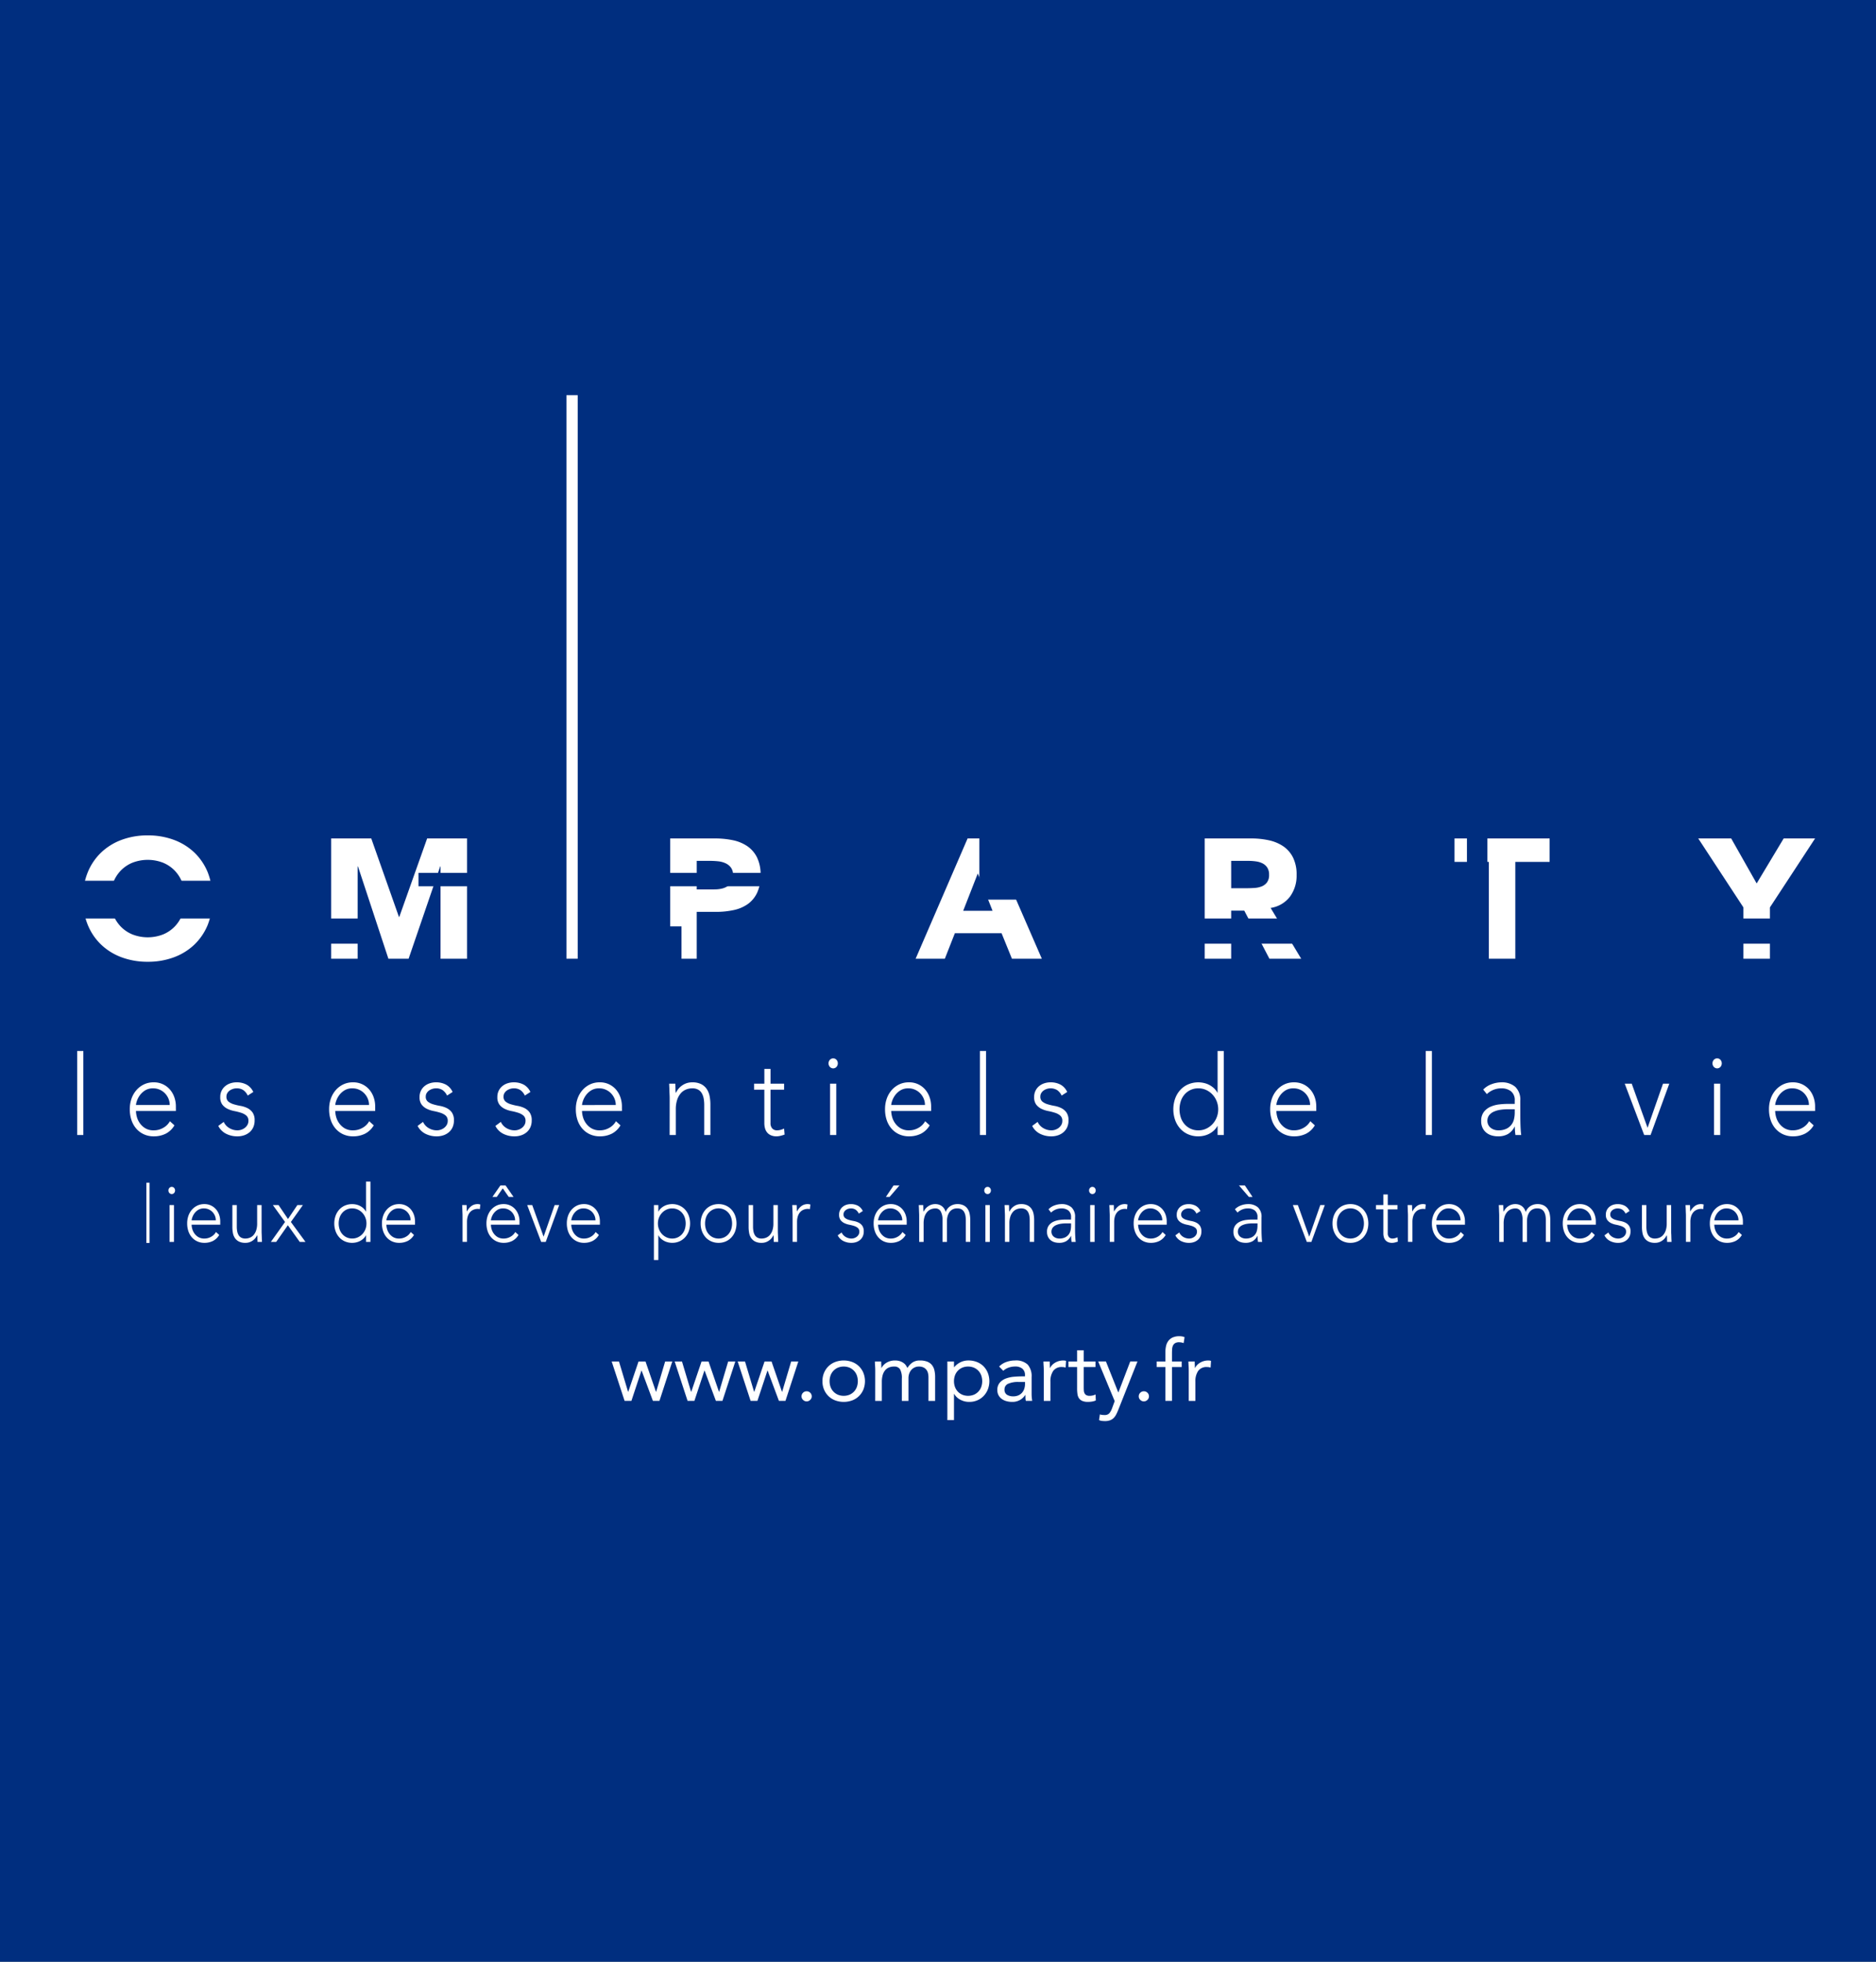 <svg id="Calque_1" data-name="Calque 1" xmlns="http://www.w3.org/2000/svg" viewBox="0 0 415.222 434.096">
  <rect x="0" y="0" width="415.222" height="434.096" fill="#808080" stroke="none"/>
  <defs>
    <style>
      .cls-1 {
        fill: #002e7f;
      }

      .cls-2 {
        fill: #fff;
      }
    </style>
  </defs>
  <title>Logo Virginie 1 copie 9</title>
  <rect class="cls-1" width="415.222" height="434.096" transform="translate(415.222 434.096) rotate(180)"/>
  <g>
    <g>
      <path class="cls-2" d="M18.341,198.84a15.03,15.03,0,0,1,1.071-5.789,12.7,12.7,0,0,1,2.988-4.417,13.171,13.171,0,0,1,4.548-2.8,16.4,16.4,0,0,1,5.751-.978,16.4,16.4,0,0,1,5.751.978,13.178,13.178,0,0,1,4.549,2.8,12.707,12.707,0,0,1,2.988,4.417,16.176,16.176,0,0,1,0,11.578A12.693,12.693,0,0,1,43,209.046a13.164,13.164,0,0,1-4.549,2.8,16.4,16.4,0,0,1-5.751.978,16.4,16.4,0,0,1-5.751-.978,13.157,13.157,0,0,1-4.548-2.8,12.687,12.687,0,0,1-2.988-4.417A15.025,15.025,0,0,1,18.341,198.84Zm6.089,0a9.741,9.741,0,0,0,.583,3.439,7.862,7.862,0,0,0,1.672,2.707,7.624,7.624,0,0,0,2.613,1.785,9.367,9.367,0,0,0,6.8,0,7.631,7.631,0,0,0,2.612-1.785,7.878,7.878,0,0,0,1.673-2.707,10.391,10.391,0,0,0,0-6.86,7.85,7.85,0,0,0-1.673-2.725,7.646,7.646,0,0,0-2.612-1.786,9.374,9.374,0,0,0-6.8,0,7.638,7.638,0,0,0-2.613,1.786,7.834,7.834,0,0,0-1.672,2.725A9.792,9.792,0,0,0,24.431,198.84Z" transform="translate(0 0)"/>
      <path class="cls-2" d="M73.3,185.533h8.872L88.3,202.9h.075l6.165-17.367h8.834v26.614H97.506V191.735h-.075l-6.992,20.412H85.965l-6.729-20.412h-.075v20.412H73.3Z" transform="translate(0 0)"/>
    </g>
    <g>
      <path class="cls-2" d="M148.342,185.533h9.886a19.54,19.54,0,0,1,3.91.376,8.9,8.9,0,0,1,3.214,1.3,6.565,6.565,0,0,1,2.18,2.481,8.49,8.49,0,0,1,.809,3.928,9.063,9.063,0,0,1-.752,3.909,6.411,6.411,0,0,1-2.067,2.519,8.372,8.372,0,0,1-3.12,1.334,18.287,18.287,0,0,1-3.91.4h-4.285v10.375h-5.864Zm5.864,11.277h3.909a7.566,7.566,0,0,0,1.522-.15,4.038,4.038,0,0,0,1.316-.508,2.712,2.712,0,0,0,.94-.977,3.094,3.094,0,0,0,.357-1.56,2.64,2.64,0,0,0-.47-1.635,3.129,3.129,0,0,0-1.2-.958,5.157,5.157,0,0,0-1.635-.433,16.892,16.892,0,0,0-1.729-.094h-3.007Z" transform="translate(0 0)"/>
      <path class="cls-2" d="M214.162,185.533h4.85l11.578,26.614h-6.616l-2.293-5.639H211.343l-2.218,5.639H202.66Zm2.256,7.744-3.232,8.27h6.5Z" transform="translate(0 0)"/>
      <path class="cls-2" d="M266.64,185.533h10.3a18.174,18.174,0,0,1,3.853.395,9.147,9.147,0,0,1,3.2,1.316,6.562,6.562,0,0,1,2.181,2.481,8.411,8.411,0,0,1,.808,3.891,7.811,7.811,0,0,1-1.466,4.793,6.6,6.6,0,0,1-4.285,2.5l6.767,11.24h-7.03L275.4,201.509H272.5v10.638H266.64Zm5.863,11.014h3.459c.526,0,1.083-.019,1.673-.057a5.249,5.249,0,0,0,1.6-.338,2.763,2.763,0,0,0,1.184-.883,2.686,2.686,0,0,0,.47-1.691,2.812,2.812,0,0,0-.413-1.617,2.772,2.772,0,0,0-1.053-.921,4.687,4.687,0,0,0-1.466-.432,11.957,11.957,0,0,0-1.616-.113H272.5Z" transform="translate(0 0)"/>
      <path class="cls-2" d="M329.528,190.721h-7.594v-5.187h21.052v5.188h-7.594v21.427h-5.864Z" transform="translate(0 0)"/>
      <path class="cls-2" d="M385.877,200.795l-10-15.262h7.293l5.639,9.961,5.977-9.961h6.954l-10,15.262v11.353h-5.864Z" transform="translate(0 0)"/>
    </g>
    <rect class="cls-2" x="125.372" y="87.446" width="2.494" height="124.702"/>
    <rect class="cls-1" x="13.461" y="194.892" width="36.569" height="8.359"/>
    <rect class="cls-1" x="92.624" y="193.151" width="18.513" height="2.96"/>
    <rect class="cls-1" x="72.871" y="203.251" width="8.359" height="5.572"/>
    <rect class="cls-1" x="145.635" y="193.151" width="28.193" height="2.96"/>
    <rect class="cls-1" x="145.635" y="204.992" width="5.206" height="9.404"/>
    <rect class="cls-1" x="216.768" y="181.657" width="17.414" height="17.414"/>
    <rect class="cls-1" x="262.639" y="203.251" width="25.076" height="5.572"/>
    <rect class="cls-1" x="324.684" y="181.657" width="4.528" height="12.973"/>
    <rect class="cls-1" x="382.795" y="203.251" width="11.493" height="5.572"/>
  </g>
  <g>
    <path class="cls-2" d="M145.958,309.992h-1.449l-2.5-6.707h-.038l-2.221,6.707h-1.506l-2.86-8.72H137l2.014,6.707h.038l2.277-6.707h1.543l2.315,6.707h.038l1.995-6.707H148.8Z" transform="translate(0 0)"/>
    <path class="cls-2" d="M159.9,309.992h-1.449l-2.5-6.707h-.038l-2.221,6.707h-1.506l-2.86-8.72h1.618l2.014,6.707H153l2.277-6.707h1.543l2.315,6.707h.038l1.995-6.707h1.581Z" transform="translate(0 0)"/>
    <path class="cls-2" d="M173.849,309.992H172.4l-2.5-6.707h-.038l-2.221,6.707h-1.506l-2.86-8.72h1.618l2.014,6.707h.038l2.277-6.707h1.543l2.315,6.707h.038l1.995-6.707h1.581Z" transform="translate(0 0)"/>
    <path class="cls-2" d="M178.535,307.868a1.094,1.094,0,0,1,.8.326,1.075,1.075,0,0,1,.329.792,1.046,1.046,0,0,1-.348.792,1.1,1.1,0,0,1-1.562,0,1.044,1.044,0,0,1-.348-.792,1.075,1.075,0,0,1,.329-.792A1.094,1.094,0,0,1,178.535,307.868Z" transform="translate(0 0)"/>
    <path class="cls-2" d="M182.036,305.633a4.694,4.694,0,0,1,.357-1.863,4.4,4.4,0,0,1,.979-1.444,4.359,4.359,0,0,1,1.487-.94,5.44,5.44,0,0,1,3.764,0,4.364,4.364,0,0,1,1.487.94,4.412,4.412,0,0,1,.979,1.444,5.033,5.033,0,0,1,0,3.726,4.4,4.4,0,0,1-.979,1.444,4.352,4.352,0,0,1-1.487.941,5.455,5.455,0,0,1-3.764,0,4.347,4.347,0,0,1-1.487-.941,4.394,4.394,0,0,1-.979-1.444A4.692,4.692,0,0,1,182.036,305.633Zm1.581,0a3.662,3.662,0,0,0,.216,1.275,2.968,2.968,0,0,0,.631,1.025,3,3,0,0,0,.988.689,3.437,3.437,0,0,0,2.579,0,3,3,0,0,0,.988-.689,2.967,2.967,0,0,0,.63-1.025,3.871,3.871,0,0,0,0-2.552,2.967,2.967,0,0,0-.63-1.025,3.019,3.019,0,0,0-.988-.689,3.437,3.437,0,0,0-2.579,0,3.014,3.014,0,0,0-.988.689,2.968,2.968,0,0,0-.631,1.025A3.663,3.663,0,0,0,183.616,305.633Z" transform="translate(0 0)"/>
    <path class="cls-2" d="M193.722,303.341q0-.6-.038-1.118t-.038-.95h1.393q0,.354.019.708t.019.727h.038a2.508,2.508,0,0,1,.424-.614,3.022,3.022,0,0,1,.649-.531,3.509,3.509,0,0,1,.847-.373,3.567,3.567,0,0,1,1.016-.14,3.508,3.508,0,0,1,1.2.177,2.922,2.922,0,0,1,.8.429,2.121,2.121,0,0,1,.5.54c.119.193.217.364.291.513a4.06,4.06,0,0,1,1.129-1.221,2.884,2.884,0,0,1,1.656-.437,4.347,4.347,0,0,1,1.582.252,2.5,2.5,0,0,1,1.035.727,2.858,2.858,0,0,1,.564,1.155,6.369,6.369,0,0,1,.168,1.519v5.291H205.5v-5.217a4.093,4.093,0,0,0-.094-.876,2.029,2.029,0,0,0-.34-.764,1.762,1.762,0,0,0-.658-.54,2.37,2.37,0,0,0-1.055-.205,2.143,2.143,0,0,0-.885.187,2.222,2.222,0,0,0-.725.521,2.435,2.435,0,0,0-.488.811,2.969,2.969,0,0,0-.18,1.053v5.03h-1.467v-4.937a3.953,3.953,0,0,0-.4-2.059,1.435,1.435,0,0,0-1.3-.605,2.888,2.888,0,0,0-1.232.242,2.173,2.173,0,0,0-.847.689,3.071,3.071,0,0,0-.489,1.062,5.411,5.411,0,0,0-.16,1.36v4.248h-1.468Z" transform="translate(0 0)"/>
    <path class="cls-2" d="M209.682,301.272h1.468v1.267h.038a4.319,4.319,0,0,1,1.4-1.1,3.953,3.953,0,0,1,1.76-.392,5.029,5.029,0,0,1,1.892.345,4.229,4.229,0,0,1,1.459.96,4.4,4.4,0,0,1,.94,1.453,5.087,5.087,0,0,1,0,3.651,4.471,4.471,0,0,1-.932,1.453,4.212,4.212,0,0,1-1.4.96,4.381,4.381,0,0,1-1.731.345,4.106,4.106,0,0,1-2.08-.513,3.334,3.334,0,0,1-1.308-1.258h-.038v5.795h-1.468Zm1.468,4.36a3.651,3.651,0,0,0,.217,1.275,2.966,2.966,0,0,0,.63,1.025,3.007,3.007,0,0,0,.988.689,3.436,3.436,0,0,0,2.578,0,3.007,3.007,0,0,0,.988-.689,2.968,2.968,0,0,0,.631-1.025,3.879,3.879,0,0,0,0-2.552,2.968,2.968,0,0,0-.631-1.025,3.021,3.021,0,0,0-.988-.689,3.436,3.436,0,0,0-2.578,0,3.021,3.021,0,0,0-.988.689,2.966,2.966,0,0,0-.63,1.025A3.652,3.652,0,0,0,211.149,305.633Z" transform="translate(0 0)"/>
    <path class="cls-2" d="M221.142,302.391a4.148,4.148,0,0,1,1.609-1.016,5.705,5.705,0,0,1,1.892-.326,3.752,3.752,0,0,1,2.823.913,3.906,3.906,0,0,1,.865,2.776v3.745q0,.372.038.772c.024.268.057.513.094.736h-1.411a2.957,2.957,0,0,1-.085-.661q-.01-.363-.01-.644h-.037a3.435,3.435,0,0,1-1.157,1.1,3.358,3.358,0,0,1-1.741.429,4.635,4.635,0,0,1-1.271-.168,3.188,3.188,0,0,1-1.035-.493,2.437,2.437,0,0,1-.705-.811,2.291,2.291,0,0,1-.264-1.118,2.409,2.409,0,0,1,.564-1.7,3.428,3.428,0,0,1,1.4-.913,6.972,6.972,0,0,1,1.807-.373q.968-.073,1.778-.074h.564v-.261a1.771,1.771,0,0,0-.574-1.435,2.42,2.42,0,0,0-1.608-.484,4.336,4.336,0,0,0-1.4.232,3.364,3.364,0,0,0-1.214.718ZM225.4,305.8a5.313,5.313,0,0,0-2.239.392,1.327,1.327,0,0,0-.828,1.285,1.262,1.262,0,0,0,.555,1.165,2.581,2.581,0,0,0,1.384.345,2.711,2.711,0,0,0,1.119-.215,2.339,2.339,0,0,0,.8-.568,2.416,2.416,0,0,0,.489-.829,3.339,3.339,0,0,0,.188-1.015v-.56Z" transform="translate(0 0)"/>
    <path class="cls-2" d="M231.023,303.341q0-.6-.037-1.118t-.038-.95h1.393q0,.354.019.708t.02.727h.037a2.5,2.5,0,0,1,.424-.614,3.025,3.025,0,0,1,.649-.531,3.514,3.514,0,0,1,.847-.373,3.568,3.568,0,0,1,1.017-.14,2.6,2.6,0,0,1,.3.019,1.3,1.3,0,0,1,.3.075l-.094,1.472a2.741,2.741,0,0,0-.791-.112,2.238,2.238,0,0,0-1.966.866,4.057,4.057,0,0,0-.612,2.376v4.248h-1.468Z" transform="translate(0 0)"/>
    <path class="cls-2" d="M242.466,302.5h-2.6v4.36c0,.285.006.55.019.792a1.622,1.622,0,0,0,.151.633,1,1,0,0,0,.395.429,1.475,1.475,0,0,0,.753.158,3.066,3.066,0,0,0,.659-.074,2.789,2.789,0,0,0,.64-.224l.057,1.323a3.4,3.4,0,0,1-.838.242,5.6,5.6,0,0,1-.875.074,3.206,3.206,0,0,1-1.261-.205,1.715,1.715,0,0,1-.734-.577,2.128,2.128,0,0,1-.348-.923,8.023,8.023,0,0,1-.085-1.22V302.5h-1.92v-1.229h1.92v-2.478h1.468v2.478h2.6Z" transform="translate(0 0)"/>
    <path class="cls-2" d="M247.509,311.985q-.226.56-.461,1.016a3.1,3.1,0,0,1-.564.783,2.27,2.27,0,0,1-.791.5,3.153,3.153,0,0,1-1.12.177,6.406,6.406,0,0,1-.668-.037,1.918,1.918,0,0,1-.649-.187l.188-1.267a1.767,1.767,0,0,0,.471.121,5.053,5.053,0,0,0,.564.027,1.321,1.321,0,0,0,1.054-.391,3.419,3.419,0,0,0,.584-1.044l.6-1.64-3.65-8.775h1.712l2.729,6.838h.037l2.616-6.838h1.6Z" transform="translate(0 0)"/>
    <path class="cls-2" d="M253.174,307.868a1.094,1.094,0,0,1,.8.326,1.076,1.076,0,0,1,.329.792,1.047,1.047,0,0,1-.348.792,1.1,1.1,0,0,1-1.562,0,1.045,1.045,0,0,1-.349-.792,1.074,1.074,0,0,1,.33-.792A1.09,1.09,0,0,1,253.174,307.868Z" transform="translate(0 0)"/>
    <path class="cls-2" d="M257.936,302.5h-1.92v-1.229h1.92v-1.956a6.59,6.59,0,0,1,.15-1.463,2.972,2.972,0,0,1,.518-1.146,2.446,2.446,0,0,1,.97-.755,3.633,3.633,0,0,1,1.486-.271,3.437,3.437,0,0,1,.6.057,1.748,1.748,0,0,1,.526.167l-.207,1.3a3,3,0,0,0-1-.187,1.7,1.7,0,0,0-.885.2,1.228,1.228,0,0,0-.479.541,2.254,2.254,0,0,0-.188.829q-.028.485-.028,1.043v1.64h2.146V302.5H259.4v7.49h-1.468Z" transform="translate(0 0)"/>
    <path class="cls-2" d="M263.11,303.341q0-.6-.037-1.118t-.038-.95h1.393q0,.354.019.708t.02.727h.037a2.5,2.5,0,0,1,.424-.614,3.025,3.025,0,0,1,.649-.531,3.514,3.514,0,0,1,.847-.373,3.568,3.568,0,0,1,1.017-.14,2.6,2.6,0,0,1,.3.019,1.305,1.305,0,0,1,.3.075l-.094,1.472a2.741,2.741,0,0,0-.791-.112,2.238,2.238,0,0,0-1.966.866,4.057,4.057,0,0,0-.612,2.376v4.248H263.11Z" transform="translate(0 0)"/>
  </g>
  <g>
    <path class="cls-2" d="M37.279,263.428a.8.8,0,0,1,.212-.564.71.71,0,0,1,1.046,0,.855.855,0,0,1,0,1.128.71.71,0,0,1-1.046,0A.8.8,0,0,1,37.279,263.428Zm.245,3.228h.98v8.15h-.98Z" transform="translate(0 0)"/>
    <path class="cls-2" d="M48.518,273.271a3.389,3.389,0,0,1-1.413,1.341,4.209,4.209,0,0,1-1.854.406,3.75,3.75,0,0,1-1.568-.318,3.537,3.537,0,0,1-1.209-.89,3.982,3.982,0,0,1-.776-1.359,5.313,5.313,0,0,1-.27-1.737,5,5,0,0,1,.278-1.694,4.118,4.118,0,0,1,.784-1.349,3.709,3.709,0,0,1,1.193-.9,3.494,3.494,0,0,1,1.519-.326,3.324,3.324,0,0,1,2.639,1.191,3.742,3.742,0,0,1,.678,1.226,4.393,4.393,0,0,1,.229,1.394V271H42.409a3.888,3.888,0,0,0,.122.856,3.115,3.115,0,0,0,.449,1.013,2.912,2.912,0,0,0,.874.847,2.563,2.563,0,0,0,1.413.353,2.962,2.962,0,0,0,1.454-.389,2.7,2.7,0,0,0,1.078-1.058Zm-.751-3.228a2.568,2.568,0,0,0-.2-1.023,2.747,2.747,0,0,0-.555-.837,2.609,2.609,0,0,0-.833-.573,2.5,2.5,0,0,0-1.021-.212,2.36,2.36,0,0,0-1.331.352,3.009,3.009,0,0,0-.841.812,3.319,3.319,0,0,0-.441.891,2.5,2.5,0,0,0-.131.59Z" transform="translate(0 0)"/>
    <path class="cls-2" d="M57.9,272.513c0,.153.005.338.016.555s.019.438.024.662.014.432.025.626.016.344.016.45H57c-.011-.305-.019-.6-.025-.882a2.991,2.991,0,0,0-.041-.546h-.049a2.791,2.791,0,0,1-.98,1.155,2.7,2.7,0,0,1-1.6.485,3.067,3.067,0,0,1-1.446-.3,2.351,2.351,0,0,1-.882-.785,2.972,2.972,0,0,1-.433-1.121,7.363,7.363,0,0,1-.114-1.305v-4.851h.98v4.8a5.556,5.556,0,0,0,.081.961,2.673,2.673,0,0,0,.286.838,1.547,1.547,0,0,0,.572.59,1.834,1.834,0,0,0,.956.221,2.608,2.608,0,0,0,1.021-.2,2.194,2.194,0,0,0,.833-.617,3.051,3.051,0,0,0,.556-1.041,4.769,4.769,0,0,0,.2-1.473v-4.075h.98Z" transform="translate(0 0)"/>
    <path class="cls-2" d="M63.089,270.4l-2.695-3.74h1.258l2.091,3.087,2.074-3.087h1.225L64.38,270.4l3.235,4.41H66.34l-2.63-3.686-2.581,3.686H59.953Z" transform="translate(0 0)"/>
    <path class="cls-2" d="M81.01,273.377h-.033a2.706,2.706,0,0,1-.572.732,3.414,3.414,0,0,1-.743.511,3.524,3.524,0,0,1-.842.3,4.053,4.053,0,0,1-.866.1,3.978,3.978,0,0,1-1.6-.318,3.621,3.621,0,0,1-1.258-.89,4.158,4.158,0,0,1-.817-1.359,5.172,5.172,0,0,1,0-3.44,4.144,4.144,0,0,1,.817-1.358,3.623,3.623,0,0,1,1.258-.891,4.081,4.081,0,0,1,2.466-.22,3.521,3.521,0,0,1,.842.3,3.447,3.447,0,0,1,.743.511,2.721,2.721,0,0,1,.572.732h.033V261.47h.98v13.336h-.98Zm.1-2.646a3.444,3.444,0,0,0-.245-1.3,3.348,3.348,0,0,0-.67-1.058,3.2,3.2,0,0,0-1-.715,2.926,2.926,0,0,0-1.242-.264,2.834,2.834,0,0,0-2.189.979,3.083,3.083,0,0,0-.6,1.058,4.227,4.227,0,0,0,0,2.594,3.079,3.079,0,0,0,.6,1.058,2.887,2.887,0,0,0,.947.714,2.839,2.839,0,0,0,1.241.265A2.912,2.912,0,0,0,79.2,273.8a3.215,3.215,0,0,0,1-.714,3.341,3.341,0,0,0,.67-1.058A3.444,3.444,0,0,0,81.108,270.731Z" transform="translate(0 0)"/>
    <path class="cls-2" d="M91.627,273.271a3.389,3.389,0,0,1-1.413,1.341,4.209,4.209,0,0,1-1.854.406,3.75,3.75,0,0,1-1.568-.318,3.537,3.537,0,0,1-1.209-.89,3.982,3.982,0,0,1-.776-1.359,5.313,5.313,0,0,1-.27-1.737,5,5,0,0,1,.278-1.694,4.118,4.118,0,0,1,.784-1.349,3.709,3.709,0,0,1,1.193-.9,3.494,3.494,0,0,1,1.519-.326,3.324,3.324,0,0,1,2.639,1.191,3.742,3.742,0,0,1,.678,1.226,4.393,4.393,0,0,1,.229,1.394V271H85.518a3.888,3.888,0,0,0,.122.856,3.115,3.115,0,0,0,.449,1.013,2.912,2.912,0,0,0,.874.847,2.563,2.563,0,0,0,1.413.353,2.962,2.962,0,0,0,1.454-.389,2.7,2.7,0,0,0,1.078-1.058Zm-.751-3.228a2.568,2.568,0,0,0-.2-1.023,2.747,2.747,0,0,0-.555-.837,2.609,2.609,0,0,0-.833-.573,2.5,2.5,0,0,0-1.021-.212,2.36,2.36,0,0,0-1.331.352,3.009,3.009,0,0,0-.841.812,3.319,3.319,0,0,0-.441.891,2.5,2.5,0,0,0-.131.59Z" transform="translate(0 0)"/>
    <g>
      <path class="cls-2" d="M116.686,266.656H117.8l2.516,7,2.45-7h1l-2.973,8.15h-1.013Z" transform="translate(0 0)"/>
      <g>
        <path class="cls-2" d="M102.376,268.95c0-.153-.006-.339-.016-.556s-.019-.438-.024-.661-.014-.433-.024-.627-.017-.344-.017-.45h.98q.016.459.024.882a2.937,2.937,0,0,0,.041.546,3.556,3.556,0,0,1,.964-1.182,2.27,2.27,0,0,1,1.438-.458,1.483,1.483,0,0,1,.286.027c.092.017.188.038.286.061l-.114,1.041a1.113,1.113,0,0,0-.376-.071,2.549,2.549,0,0,0-1.1.221,2.085,2.085,0,0,0-.768.608,2.618,2.618,0,0,0-.449.909,4.1,4.1,0,0,0-.147,1.12v4.445h-.98Z" transform="translate(0 0)"/>
        <path class="cls-2" d="M114.758,273.271a3.389,3.389,0,0,1-1.413,1.341,4.209,4.209,0,0,1-1.854.406,3.75,3.75,0,0,1-1.568-.318,3.537,3.537,0,0,1-1.209-.89,3.982,3.982,0,0,1-.776-1.359,5.313,5.313,0,0,1-.27-1.737,5,5,0,0,1,.278-1.694,4.118,4.118,0,0,1,.784-1.349,3.709,3.709,0,0,1,1.193-.9,3.494,3.494,0,0,1,1.519-.326,3.324,3.324,0,0,1,2.639,1.191,3.742,3.742,0,0,1,.678,1.226,4.393,4.393,0,0,1,.229,1.394V271h-6.338a3.888,3.888,0,0,0,.122.856,3.115,3.115,0,0,0,.449,1.013,2.912,2.912,0,0,0,.874.847,2.563,2.563,0,0,0,1.413.353,2.962,2.962,0,0,0,1.454-.389,2.7,2.7,0,0,0,1.078-1.058Zm-.751-3.228a2.568,2.568,0,0,0-.2-1.023,2.747,2.747,0,0,0-.555-.837,2.609,2.609,0,0,0-.833-.573,2.5,2.5,0,0,0-1.021-.212,2.36,2.36,0,0,0-1.331.352,3.009,3.009,0,0,0-.841.812,3.319,3.319,0,0,0-.441.891,2.5,2.5,0,0,0-.131.59Zm-3.251-7.726H111.9l1.764,2.54H112.6l-1.323-1.9-1.323,1.9h-.964Z" transform="translate(0 0)"/>
        <path class="cls-2" d="M132.548,273.271a3.389,3.389,0,0,1-1.413,1.341,4.209,4.209,0,0,1-1.854.406,3.75,3.75,0,0,1-1.568-.318,3.537,3.537,0,0,1-1.209-.89,3.982,3.982,0,0,1-.776-1.359,5.313,5.313,0,0,1-.27-1.737,5,5,0,0,1,.278-1.694,4.118,4.118,0,0,1,.784-1.349,3.709,3.709,0,0,1,1.193-.9,3.494,3.494,0,0,1,1.519-.326,3.324,3.324,0,0,1,2.639,1.191,3.742,3.742,0,0,1,.678,1.226,4.393,4.393,0,0,1,.229,1.394V271h-6.338a3.888,3.888,0,0,0,.122.856,3.115,3.115,0,0,0,.449,1.013,2.912,2.912,0,0,0,.874.847,2.563,2.563,0,0,0,1.413.353,2.962,2.962,0,0,0,1.454-.389,2.7,2.7,0,0,0,1.078-1.058Zm-.751-3.228a2.568,2.568,0,0,0-.2-1.023,2.747,2.747,0,0,0-.555-.837,2.609,2.609,0,0,0-.833-.573,2.5,2.5,0,0,0-1.021-.212,2.36,2.36,0,0,0-1.331.352,3.009,3.009,0,0,0-.841.812,3.319,3.319,0,0,0-.441.891,2.5,2.5,0,0,0-.131.59Z" transform="translate(0 0)"/>
      </g>
    </g>
    <path class="cls-2" d="M144.735,266.656h.98v1.429h.033a2.711,2.711,0,0,1,.572-.732,3.436,3.436,0,0,1,.743-.511,3.518,3.518,0,0,1,.841-.3,4,4,0,0,1,.866-.1,3.941,3.941,0,0,1,1.593.318,3.738,3.738,0,0,1,1.258.891,4.082,4.082,0,0,1,.825,1.358,5.18,5.18,0,0,1,0,3.44,4.1,4.1,0,0,1-.825,1.359,3.735,3.735,0,0,1-1.258.89,3.925,3.925,0,0,1-1.593.318,4.057,4.057,0,0,1-.866-.1,3.52,3.52,0,0,1-.841-.3,3.4,3.4,0,0,1-.743-.511,2.7,2.7,0,0,1-.572-.732h-.033v5.45h-.98Zm.882,4.075a3.435,3.435,0,0,0,.245,1.3,3.332,3.332,0,0,0,.669,1.058,3.211,3.211,0,0,0,1,.714,2.908,2.908,0,0,0,1.241.265,2.842,2.842,0,0,0,1.242-.265,2.892,2.892,0,0,0,.947-.714,3.086,3.086,0,0,0,.6-1.058,4.217,4.217,0,0,0,0-2.594,3.09,3.09,0,0,0-.6-1.058,2.834,2.834,0,0,0-2.189-.979,2.922,2.922,0,0,0-1.241.264,3.2,3.2,0,0,0-1,.715,3.338,3.338,0,0,0-.669,1.058A3.435,3.435,0,0,0,145.617,270.731Z" transform="translate(0 0)"/>
    <path class="cls-2" d="M155.075,270.731a4.864,4.864,0,0,1,.294-1.72,4.144,4.144,0,0,1,.817-1.358,3.623,3.623,0,0,1,1.258-.891,3.994,3.994,0,0,1,1.6-.318,3.941,3.941,0,0,1,1.593.318,3.736,3.736,0,0,1,1.258.891,4.066,4.066,0,0,1,.825,1.358,5.172,5.172,0,0,1,0,3.44,4.08,4.08,0,0,1-.825,1.359,3.733,3.733,0,0,1-1.258.89,3.925,3.925,0,0,1-1.593.318,3.978,3.978,0,0,1-1.6-.318,3.621,3.621,0,0,1-1.258-.89,4.158,4.158,0,0,1-.817-1.359A4.856,4.856,0,0,1,155.075,270.731Zm.98,0a4.058,4.058,0,0,0,.2,1.3,3.079,3.079,0,0,0,.6,1.058,2.887,2.887,0,0,0,.947.714,3.04,3.04,0,0,0,2.483,0,2.9,2.9,0,0,0,.947-.714,3.086,3.086,0,0,0,.6-1.058,4.227,4.227,0,0,0,0-2.594,3.09,3.09,0,0,0-.6-1.058,2.886,2.886,0,0,0-.947-.715,2.909,2.909,0,0,0-3.43.715,3.083,3.083,0,0,0-.6,1.058A4.058,4.058,0,0,0,156.055,270.731Z" transform="translate(0 0)"/>
    <path class="cls-2" d="M172.162,272.513c0,.153.005.338.016.555s.019.438.024.662.014.432.025.626.016.344.016.45h-.98c-.011-.305-.019-.6-.025-.882a2.991,2.991,0,0,0-.041-.546h-.049a2.791,2.791,0,0,1-.98,1.155,2.7,2.7,0,0,1-1.6.485,3.067,3.067,0,0,1-1.446-.3,2.351,2.351,0,0,1-.882-.785,2.972,2.972,0,0,1-.433-1.121,7.363,7.363,0,0,1-.114-1.305v-4.851h.98v4.8a5.556,5.556,0,0,0,.081.961,2.673,2.673,0,0,0,.286.838,1.547,1.547,0,0,0,.572.59,1.834,1.834,0,0,0,.956.221,2.608,2.608,0,0,0,1.021-.2,2.194,2.194,0,0,0,.833-.617,3.051,3.051,0,0,0,.556-1.041,4.769,4.769,0,0,0,.2-1.473v-4.075h.98Z" transform="translate(0 0)"/>
    <path class="cls-2" d="M175.429,268.95c0-.153-.006-.339-.016-.556s-.019-.438-.024-.661-.014-.433-.024-.627-.017-.344-.017-.45h.98q.016.459.024.882a2.937,2.937,0,0,0,.041.546,3.556,3.556,0,0,1,.964-1.182,2.27,2.27,0,0,1,1.438-.458,1.483,1.483,0,0,1,.286.027c.092.017.188.038.286.061l-.114,1.041a1.113,1.113,0,0,0-.376-.071,2.549,2.549,0,0,0-1.1.221,2.085,2.085,0,0,0-.768.608,2.618,2.618,0,0,0-.449.909,4.1,4.1,0,0,0-.147,1.12v4.445h-.98Z" transform="translate(0 0)"/>
    <path class="cls-2" d="M186.276,272.724a2.2,2.2,0,0,0,.915,1,2.534,2.534,0,0,0,1.274.345,1.908,1.908,0,0,0,.621-.106,1.841,1.841,0,0,0,.556-.3,1.589,1.589,0,0,0,.4-.468,1.244,1.244,0,0,0,.155-.626,1.047,1.047,0,0,0-.334-.847,2.426,2.426,0,0,0-.825-.44,9.191,9.191,0,0,0-1.079-.274,4.372,4.372,0,0,1-1.078-.353,2.349,2.349,0,0,1-.825-.661,1.892,1.892,0,0,1-.335-1.2,2.171,2.171,0,0,1,.825-1.773,2.519,2.519,0,0,1,.825-.432,3.12,3.12,0,0,1,.931-.142,3.308,3.308,0,0,1,1.609.37,2.49,2.49,0,0,1,1.054,1.165l-.882.565a2.193,2.193,0,0,0-.694-.856,1.858,1.858,0,0,0-1.087-.291,1.963,1.963,0,0,0-1.062.335,1.372,1.372,0,0,0-.384.406,1.038,1.038,0,0,0-.155.565.968.968,0,0,0,.335.811,2.487,2.487,0,0,0,.825.415,9.473,9.473,0,0,0,1.078.256,4.135,4.135,0,0,1,1.078.344,2.24,2.24,0,0,1,.825.688,2.112,2.112,0,0,1,.335,1.279,2.559,2.559,0,0,1-.221,1.1,2.259,2.259,0,0,1-.6.786,2.62,2.62,0,0,1-.874.476,3.3,3.3,0,0,1-1.029.159,3.929,3.929,0,0,1-1.789-.406,2.808,2.808,0,0,1-1.249-1.252Z" transform="translate(0 0)"/>
    <path class="cls-2" d="M200.455,273.271a3.389,3.389,0,0,1-1.413,1.341,4.209,4.209,0,0,1-1.854.406,3.75,3.75,0,0,1-1.568-.318,3.537,3.537,0,0,1-1.209-.89,3.982,3.982,0,0,1-.776-1.359,5.313,5.313,0,0,1-.27-1.737,5,5,0,0,1,.278-1.694,4.118,4.118,0,0,1,.784-1.349,3.709,3.709,0,0,1,1.193-.9,3.494,3.494,0,0,1,1.519-.326,3.324,3.324,0,0,1,2.639,1.191,3.742,3.742,0,0,1,.678,1.226,4.393,4.393,0,0,1,.229,1.394V271h-6.338a3.888,3.888,0,0,0,.122.856,3.115,3.115,0,0,0,.449,1.013,2.912,2.912,0,0,0,.874.847,2.563,2.563,0,0,0,1.413.353,2.962,2.962,0,0,0,1.454-.389,2.7,2.7,0,0,0,1.078-1.058Zm-.751-3.228a2.568,2.568,0,0,0-.2-1.023,2.747,2.747,0,0,0-.555-.837,2.609,2.609,0,0,0-.833-.573,2.5,2.5,0,0,0-1.021-.212,2.36,2.36,0,0,0-1.331.352,3.009,3.009,0,0,0-.841.812,3.319,3.319,0,0,0-.441.891,2.5,2.5,0,0,0-.131.59Zm-1.927-7.726h1.307l-2.189,2.54h-.817Z" transform="translate(0 0)"/>
    <path class="cls-2" d="M203.445,268.95c0-.153-.006-.339-.016-.556s-.019-.438-.025-.661-.013-.433-.024-.627-.017-.344-.017-.45h.981q.016.459.024.882a2.966,2.966,0,0,0,.041.546h.049a2.8,2.8,0,0,1,.98-1.155,2.7,2.7,0,0,1,1.6-.485,2.427,2.427,0,0,1,1.372.414,2.355,2.355,0,0,1,.9,1.349,2.593,2.593,0,0,1,1.07-1.34,2.874,2.874,0,0,1,1.494-.424,3.007,3.007,0,0,1,1.437.3,2.361,2.361,0,0,1,.875.785,3.056,3.056,0,0,1,.44,1.12,6.829,6.829,0,0,1,.122,1.305v4.851h-.98v-4.8a5.669,5.669,0,0,0-.08-.961,2.719,2.719,0,0,0-.287-.838,1.55,1.55,0,0,0-.57-.59,1.84,1.84,0,0,0-.957-.22,2.109,2.109,0,0,0-1.126.273,2.067,2.067,0,0,0-.695.7,3.018,3.018,0,0,0-.359.918,4.455,4.455,0,0,0-.106.935v4.586h-.98v-4.9a3.73,3.73,0,0,0-.384-1.817,1.268,1.268,0,0,0-1.185-.687,2.593,2.593,0,0,0-1.021.2,2.185,2.185,0,0,0-.833.617,3.048,3.048,0,0,0-.556,1.04,4.77,4.77,0,0,0-.2,1.473v4.075h-.98Z" transform="translate(0 0)"/>
    <path class="cls-2" d="M217.853,263.428a.8.8,0,0,1,.212-.564.71.71,0,0,1,1.046,0,.858.858,0,0,1,0,1.128.71.71,0,0,1-1.046,0A.8.8,0,0,1,217.853,263.428Zm.245,3.228h.98v8.15h-.98Z" transform="translate(0 0)"/>
    <path class="cls-2" d="M222.427,268.95c0-.153-.006-.339-.017-.556s-.019-.438-.024-.661-.014-.433-.025-.627-.016-.344-.016-.45h.98c.011.306.019.6.025.882a2.966,2.966,0,0,0,.041.546h.049a2.8,2.8,0,0,1,.98-1.155,2.7,2.7,0,0,1,1.6-.485,3.015,3.015,0,0,1,1.437.3,2.365,2.365,0,0,1,.874.785,3.074,3.074,0,0,1,.441,1.12,6.907,6.907,0,0,1,.122,1.305v4.851h-.98v-4.8a5.572,5.572,0,0,0-.082-.961,2.692,2.692,0,0,0-.285-.838,1.562,1.562,0,0,0-.572-.59,1.835,1.835,0,0,0-.955-.22,2.59,2.59,0,0,0-1.021.2,2.2,2.2,0,0,0-.834.617,3.063,3.063,0,0,0-.555,1.04,4.77,4.77,0,0,0-.2,1.473v4.075h-.98Z" transform="translate(0 0)"/>
    <path class="cls-2" d="M237.945,271.383q0,.6.009,1.077c0,.317.013.612.024.881s.025.523.041.759.041.47.074.705h-.915a8.26,8.26,0,0,1-.1-1.323h-.033a2.876,2.876,0,0,1-1.054,1.164,3.1,3.1,0,0,1-1.593.37,3.574,3.574,0,0,1-.964-.132,2.447,2.447,0,0,1-.849-.423,2.206,2.206,0,0,1-.612-.75,2.383,2.383,0,0,1-.237-1.111,2.3,2.3,0,0,1,.441-1.481,2.747,2.747,0,0,1,1.086-.82,4.811,4.811,0,0,1,1.372-.353,12.048,12.048,0,0,1,1.282-.079h1.144v-.494a1.784,1.784,0,0,0-.6-1.517,2.437,2.437,0,0,0-1.519-.458,3.3,3.3,0,0,0-2.3.917l-.572-.724a3.455,3.455,0,0,1,1.34-.856,4.51,4.51,0,0,1,1.536-.291,3.261,3.261,0,0,1,2.189.7,2.805,2.805,0,0,1,.816,2.249Zm-1.96-.67a8.033,8.033,0,0,0-1.2.088,3.981,3.981,0,0,0-1.045.3,1.964,1.964,0,0,0-.744.565,1.519,1.519,0,0,0-.122,1.544,1.426,1.426,0,0,0,.4.477,1.8,1.8,0,0,0,.546.281,1.984,1.984,0,0,0,.612.1,2.946,2.946,0,0,0,1.291-.247,2.211,2.211,0,0,0,.809-.644,2.323,2.323,0,0,0,.416-.9,4.536,4.536,0,0,0,.115-1.014v-.546Z" transform="translate(0 0)"/>
    <path class="cls-2" d="M241.049,263.428a.8.8,0,0,1,.212-.564.71.71,0,0,1,1.046,0,.858.858,0,0,1,0,1.128.71.71,0,0,1-1.046,0A.8.8,0,0,1,241.049,263.428Zm.245,3.228h.98v8.15h-.98Z" transform="translate(0 0)"/>
    <path class="cls-2" d="M245.623,268.95c0-.153-.006-.339-.017-.556s-.019-.438-.024-.661-.014-.433-.025-.627-.016-.344-.016-.45h.98c.011.306.019.6.025.882a2.966,2.966,0,0,0,.041.546,3.545,3.545,0,0,1,.964-1.182,2.267,2.267,0,0,1,1.437-.458,1.471,1.471,0,0,1,.285.027c.093.017.189.038.286.061l-.114,1.041a1.117,1.117,0,0,0-.376-.071,2.546,2.546,0,0,0-1.1.221,2.083,2.083,0,0,0-.768.608,2.628,2.628,0,0,0-.45.909,4.119,4.119,0,0,0-.146,1.12v4.445h-.98Z" transform="translate(0 0)"/>
    <path class="cls-2" d="M258.005,273.271a3.394,3.394,0,0,1-1.414,1.341,4.207,4.207,0,0,1-1.854.406,3.754,3.754,0,0,1-1.569-.318,3.544,3.544,0,0,1-1.209-.89,3.983,3.983,0,0,1-.776-1.359,5.338,5.338,0,0,1-.269-1.737,4.984,4.984,0,0,1,.278-1.694,4.1,4.1,0,0,1,.784-1.349,3.707,3.707,0,0,1,1.192-.9,3.5,3.5,0,0,1,1.52-.326,3.416,3.416,0,0,1,1.527.326,3.381,3.381,0,0,1,1.11.864,3.745,3.745,0,0,1,.679,1.226,4.406,4.406,0,0,1,.229,1.394V271H251.9a3.917,3.917,0,0,0,.122.856,3.134,3.134,0,0,0,.449,1.013,2.916,2.916,0,0,0,.875.847,2.563,2.563,0,0,0,1.413.353,2.962,2.962,0,0,0,1.454-.389,2.7,2.7,0,0,0,1.079-1.058Zm-.751-3.228a2.577,2.577,0,0,0-.2-1.023,2.755,2.755,0,0,0-.555-.837,2.606,2.606,0,0,0-.834-.573,2.5,2.5,0,0,0-1.021-.212,2.363,2.363,0,0,0-1.331.352,3.009,3.009,0,0,0-.841.812,3.333,3.333,0,0,0-.441.891,2.517,2.517,0,0,0-.13.59Z" transform="translate(0 0)"/>
    <path class="cls-2" d="M261.01,272.724a2.2,2.2,0,0,0,.914,1,2.536,2.536,0,0,0,1.275.345,1.9,1.9,0,0,0,.62-.106,1.832,1.832,0,0,0,.556-.3,1.582,1.582,0,0,0,.4-.468,1.244,1.244,0,0,0,.155-.626,1.047,1.047,0,0,0-.335-.847,2.413,2.413,0,0,0-.825-.44,9.2,9.2,0,0,0-1.078-.274,4.376,4.376,0,0,1-1.079-.353,2.345,2.345,0,0,1-.825-.661,1.892,1.892,0,0,1-.335-1.2,2.171,2.171,0,0,1,.825-1.773,2.519,2.519,0,0,1,.825-.432,3.122,3.122,0,0,1,.931-.142,3.3,3.3,0,0,1,1.609.37,2.48,2.48,0,0,1,1.054,1.165l-.881.565a2.2,2.2,0,0,0-.695-.856,2.013,2.013,0,0,0-1.634-.2,1.825,1.825,0,0,0-.514.247,1.366,1.366,0,0,0-.384.406,1.03,1.03,0,0,0-.156.565.969.969,0,0,0,.335.811,2.492,2.492,0,0,0,.825.415,9.531,9.531,0,0,0,1.079.256,4.12,4.12,0,0,1,1.078.344,2.233,2.233,0,0,1,.825.688,2.105,2.105,0,0,1,.335,1.279,2.552,2.552,0,0,1-.22,1.1,2.254,2.254,0,0,1-.6.786,2.609,2.609,0,0,1-.874.476,3.305,3.305,0,0,1-1.029.159,3.925,3.925,0,0,1-1.789-.406,2.8,2.8,0,0,1-1.25-1.252Z" transform="translate(0 0)"/>
    <path class="cls-2" d="M279.207,271.383q0,.6.009,1.077c0,.317.013.612.024.881s.025.523.041.759.041.47.074.705h-.915a8.26,8.26,0,0,1-.1-1.323h-.033a2.876,2.876,0,0,1-1.054,1.164,3.1,3.1,0,0,1-1.593.37,3.574,3.574,0,0,1-.964-.132,2.447,2.447,0,0,1-.849-.423,2.206,2.206,0,0,1-.612-.75A2.383,2.383,0,0,1,273,272.6a2.3,2.3,0,0,1,.441-1.481,2.747,2.747,0,0,1,1.086-.82,4.811,4.811,0,0,1,1.372-.353,12.048,12.048,0,0,1,1.282-.079h1.144v-.494a1.784,1.784,0,0,0-.6-1.517,2.437,2.437,0,0,0-1.519-.458,3.3,3.3,0,0,0-2.3.917l-.572-.724a3.455,3.455,0,0,1,1.34-.856,4.51,4.51,0,0,1,1.536-.291,3.261,3.261,0,0,1,2.189.7,2.805,2.805,0,0,1,.816,2.249Zm-1.96-.67a8.033,8.033,0,0,0-1.2.088,3.981,3.981,0,0,0-1.045.3,1.964,1.964,0,0,0-.744.565,1.519,1.519,0,0,0-.122,1.544,1.426,1.426,0,0,0,.4.477,1.8,1.8,0,0,0,.546.281,1.984,1.984,0,0,0,.612.1,2.946,2.946,0,0,0,1.291-.247,2.211,2.211,0,0,0,.809-.644,2.323,2.323,0,0,0,.416-.9,4.536,4.536,0,0,0,.115-1.014v-.546Zm-.016-5.857h-.816l-2.19-2.54h1.307Z" transform="translate(0 0)"/>
    <path class="cls-2" d="M286.151,266.656h1.111l2.515,7,2.451-7h1l-2.973,8.15h-1.013Z" transform="translate(0 0)"/>
    <path class="cls-2" d="M294.923,270.731a4.864,4.864,0,0,1,.294-1.72,4.151,4.151,0,0,1,.816-1.358,3.629,3.629,0,0,1,1.258-.891,4,4,0,0,1,1.6-.318,3.94,3.94,0,0,1,1.592.318,3.736,3.736,0,0,1,1.258.891,4.074,4.074,0,0,1,.825,1.358,5.18,5.18,0,0,1,0,3.44,4.088,4.088,0,0,1-.825,1.359,3.733,3.733,0,0,1-1.258.89,3.924,3.924,0,0,1-1.592.318,3.979,3.979,0,0,1-1.6-.318,3.627,3.627,0,0,1-1.258-.89,4.166,4.166,0,0,1-.816-1.359A4.856,4.856,0,0,1,294.923,270.731Zm.98,0a4.058,4.058,0,0,0,.2,1.3,3.078,3.078,0,0,0,.6,1.058,2.887,2.887,0,0,0,.947.714,3.041,3.041,0,0,0,2.483,0,2.887,2.887,0,0,0,.947-.714,3.093,3.093,0,0,0,.6-1.058,4.227,4.227,0,0,0,0-2.594,3.1,3.1,0,0,0-.6-1.058,2.909,2.909,0,0,0-4.378,0,3.082,3.082,0,0,0-.6,1.058A4.058,4.058,0,0,0,295.9,270.731Z" transform="translate(0 0)"/>
    <path class="cls-2" d="M309.314,267.609h-2.156v5.31a1.2,1.2,0,0,0,.278.847,1,1,0,0,0,.768.3,2.108,2.108,0,0,0,.564-.079,3.4,3.4,0,0,0,.547-.2l.082.952a5.55,5.55,0,0,1-.637.194,2.742,2.742,0,0,1-.637.088,2.193,2.193,0,0,1-.9-.167,1.592,1.592,0,0,1-.6-.45,1.8,1.8,0,0,1-.335-.661,3.031,3.031,0,0,1-.106-.82v-5.31h-1.634v-.953h1.634V264.31h.98v2.346h2.156Z" transform="translate(0 0)"/>
    <path class="cls-2" d="M311.634,268.95c0-.153-.006-.339-.017-.556s-.019-.438-.024-.661-.014-.433-.025-.627-.016-.344-.016-.45h.98c.011.306.019.6.025.882a2.966,2.966,0,0,0,.041.546,3.545,3.545,0,0,1,.964-1.182,2.267,2.267,0,0,1,1.437-.458,1.471,1.471,0,0,1,.285.027c.093.017.189.038.286.061l-.114,1.041a1.117,1.117,0,0,0-.376-.071,2.546,2.546,0,0,0-1.1.221,2.083,2.083,0,0,0-.768.608,2.628,2.628,0,0,0-.45.909,4.119,4.119,0,0,0-.146,1.12v4.445h-.98Z" transform="translate(0 0)"/>
    <path class="cls-2" d="M324.017,273.271a3.394,3.394,0,0,1-1.414,1.341,4.207,4.207,0,0,1-1.854.406,3.754,3.754,0,0,1-1.569-.318,3.544,3.544,0,0,1-1.209-.89,3.983,3.983,0,0,1-.776-1.359,5.338,5.338,0,0,1-.269-1.737,4.984,4.984,0,0,1,.278-1.694,4.1,4.1,0,0,1,.784-1.349,3.707,3.707,0,0,1,1.192-.9,3.5,3.5,0,0,1,1.52-.326,3.416,3.416,0,0,1,1.527.326,3.381,3.381,0,0,1,1.11.864,3.745,3.745,0,0,1,.679,1.226,4.406,4.406,0,0,1,.229,1.394V271h-6.338a3.917,3.917,0,0,0,.122.856,3.134,3.134,0,0,0,.449,1.013,2.916,2.916,0,0,0,.875.847,2.563,2.563,0,0,0,1.413.353,2.962,2.962,0,0,0,1.454-.389,2.7,2.7,0,0,0,1.079-1.058Zm-.751-3.228a2.577,2.577,0,0,0-.2-1.023,2.755,2.755,0,0,0-.555-.837,2.606,2.606,0,0,0-.834-.573,2.5,2.5,0,0,0-1.021-.212,2.363,2.363,0,0,0-1.331.352,3.009,3.009,0,0,0-.841.812,3.333,3.333,0,0,0-.441.891,2.517,2.517,0,0,0-.13.59Z" transform="translate(0 0)"/>
    <path class="cls-2" d="M331.825,268.95c0-.153-.006-.339-.017-.556s-.019-.438-.024-.661-.014-.433-.025-.627-.016-.344-.016-.45h.98c.011.306.019.6.025.882a2.966,2.966,0,0,0,.041.546h.049a2.8,2.8,0,0,1,.98-1.155,2.7,2.7,0,0,1,1.6-.485,2.427,2.427,0,0,1,1.372.414,2.35,2.35,0,0,1,.9,1.349,2.6,2.6,0,0,1,1.07-1.34,2.877,2.877,0,0,1,1.495-.424,3.012,3.012,0,0,1,1.437.3,2.358,2.358,0,0,1,.874.785,3.074,3.074,0,0,1,.441,1.12,6.829,6.829,0,0,1,.122,1.305v4.851h-.98v-4.8a5.572,5.572,0,0,0-.081-.961,2.693,2.693,0,0,0-.286-.838,1.552,1.552,0,0,0-.571-.59,1.836,1.836,0,0,0-.956-.22,2.115,2.115,0,0,0-1.127.273,2.056,2.056,0,0,0-.694.7,3,3,0,0,0-.36.918,4.451,4.451,0,0,0-.105.935v4.586h-.981v-4.9a3.73,3.73,0,0,0-.384-1.817,1.266,1.266,0,0,0-1.184-.687,2.59,2.59,0,0,0-1.021.2,2.2,2.2,0,0,0-.834.617,3.063,3.063,0,0,0-.555,1.04,4.77,4.77,0,0,0-.2,1.473v4.075h-.98Z" transform="translate(0 0)"/>
    <path class="cls-2" d="M352.98,273.271a3.394,3.394,0,0,1-1.414,1.341,4.207,4.207,0,0,1-1.854.406,3.754,3.754,0,0,1-1.569-.318,3.544,3.544,0,0,1-1.209-.89,3.983,3.983,0,0,1-.776-1.359,5.338,5.338,0,0,1-.269-1.737,4.984,4.984,0,0,1,.278-1.694,4.1,4.1,0,0,1,.784-1.349,3.707,3.707,0,0,1,1.192-.9,3.5,3.5,0,0,1,1.52-.326,3.416,3.416,0,0,1,1.527.326,3.381,3.381,0,0,1,1.11.864,3.745,3.745,0,0,1,.679,1.226,4.406,4.406,0,0,1,.229,1.394V271H346.87a3.917,3.917,0,0,0,.122.856,3.134,3.134,0,0,0,.449,1.013,2.916,2.916,0,0,0,.875.847,2.563,2.563,0,0,0,1.413.353,2.962,2.962,0,0,0,1.454-.389,2.7,2.7,0,0,0,1.079-1.058Zm-.751-3.228a2.577,2.577,0,0,0-.2-1.023,2.755,2.755,0,0,0-.555-.837,2.606,2.606,0,0,0-.834-.573,2.5,2.5,0,0,0-1.021-.212,2.363,2.363,0,0,0-1.331.352,3.009,3.009,0,0,0-.841.812,3.333,3.333,0,0,0-.441.891,2.517,2.517,0,0,0-.13.59Z" transform="translate(0 0)"/>
    <path class="cls-2" d="M355.985,272.724a2.2,2.2,0,0,0,.914,1,2.536,2.536,0,0,0,1.275.345,1.9,1.9,0,0,0,.62-.106,1.832,1.832,0,0,0,.556-.3,1.582,1.582,0,0,0,.4-.468,1.244,1.244,0,0,0,.155-.626,1.047,1.047,0,0,0-.335-.847,2.413,2.413,0,0,0-.825-.44,9.2,9.2,0,0,0-1.078-.274,4.376,4.376,0,0,1-1.079-.353,2.345,2.345,0,0,1-.825-.661,1.892,1.892,0,0,1-.335-1.2,2.171,2.171,0,0,1,.825-1.773,2.519,2.519,0,0,1,.825-.432,3.122,3.122,0,0,1,.931-.142,3.3,3.3,0,0,1,1.609.37,2.48,2.48,0,0,1,1.054,1.165l-.881.565a2.2,2.2,0,0,0-.695-.856,2.013,2.013,0,0,0-1.634-.2,1.825,1.825,0,0,0-.514.247,1.366,1.366,0,0,0-.384.406,1.03,1.03,0,0,0-.156.565.969.969,0,0,0,.335.811,2.492,2.492,0,0,0,.825.415,9.531,9.531,0,0,0,1.079.256,4.12,4.12,0,0,1,1.078.344,2.233,2.233,0,0,1,.825.688,2.105,2.105,0,0,1,.335,1.279,2.552,2.552,0,0,1-.22,1.1,2.254,2.254,0,0,1-.6.786,2.609,2.609,0,0,1-.874.476,3.305,3.305,0,0,1-1.029.159,3.925,3.925,0,0,1-1.789-.406,2.8,2.8,0,0,1-1.25-1.252Z" transform="translate(0 0)"/>
    <path class="cls-2" d="M369.886,272.513c0,.153,0,.338.016.555s.018.438.024.662.013.432.025.626.016.344.016.45h-.98c-.011-.305-.019-.6-.025-.882a2.975,2.975,0,0,0-.041-.546h-.049a2.789,2.789,0,0,1-.98,1.155,2.7,2.7,0,0,1-1.6.485,3.061,3.061,0,0,1-1.445-.3,2.349,2.349,0,0,1-.882-.785,2.964,2.964,0,0,1-.433-1.121,7.318,7.318,0,0,1-.115-1.305v-4.851h.98v4.8a5.555,5.555,0,0,0,.082.961,2.66,2.66,0,0,0,.285.838,1.555,1.555,0,0,0,.572.59,1.835,1.835,0,0,0,.955.221,2.61,2.61,0,0,0,1.021-.2,2.2,2.2,0,0,0,.834-.617,3.059,3.059,0,0,0,.555-1.041,4.77,4.77,0,0,0,.2-1.473v-4.075h.981Z" transform="translate(0 0)"/>
    <path class="cls-2" d="M373.153,268.95c0-.153-.006-.339-.017-.556s-.019-.438-.024-.661-.014-.433-.025-.627-.016-.344-.016-.45h.98c.011.306.019.6.025.882a2.966,2.966,0,0,0,.041.546,3.545,3.545,0,0,1,.964-1.182,2.267,2.267,0,0,1,1.437-.458,1.471,1.471,0,0,1,.285.027c.093.017.189.038.286.061l-.114,1.041a1.117,1.117,0,0,0-.376-.071,2.546,2.546,0,0,0-1.1.221,2.083,2.083,0,0,0-.768.608,2.627,2.627,0,0,0-.45.909,4.119,4.119,0,0,0-.146,1.12v4.445h-.98Z" transform="translate(0 0)"/>
    <path class="cls-2" d="M385.536,273.271a3.394,3.394,0,0,1-1.414,1.341,4.207,4.207,0,0,1-1.854.406,3.754,3.754,0,0,1-1.569-.318,3.544,3.544,0,0,1-1.209-.89,3.983,3.983,0,0,1-.776-1.359,5.338,5.338,0,0,1-.269-1.737,4.984,4.984,0,0,1,.278-1.694,4.1,4.1,0,0,1,.784-1.349,3.707,3.707,0,0,1,1.192-.9,3.5,3.5,0,0,1,1.52-.326,3.416,3.416,0,0,1,1.527.326,3.381,3.381,0,0,1,1.11.864,3.745,3.745,0,0,1,.679,1.226,4.406,4.406,0,0,1,.229,1.394V271h-6.338a3.917,3.917,0,0,0,.122.856,3.134,3.134,0,0,0,.449,1.013,2.916,2.916,0,0,0,.875.847,2.563,2.563,0,0,0,1.413.353,2.962,2.962,0,0,0,1.454-.389,2.7,2.7,0,0,0,1.079-1.058Zm-.751-3.228a2.577,2.577,0,0,0-.2-1.023,2.755,2.755,0,0,0-.555-.837,2.606,2.606,0,0,0-.834-.573,2.5,2.5,0,0,0-1.021-.212,2.363,2.363,0,0,0-1.331.352,3.009,3.009,0,0,0-.841.812,3.333,3.333,0,0,0-.441.891,2.517,2.517,0,0,0-.13.59Z" transform="translate(0 0)"/>
    <path class="cls-2" d="M32.4,261.709h.7v13.336h-.7Z" transform="translate(0 0)"/>
  </g>
  <g>
    <path class="cls-2" d="M38.609,249.019a4.725,4.725,0,0,1-1.969,1.869,5.868,5.868,0,0,1-2.585.566,5.228,5.228,0,0,1-2.186-.443,4.931,4.931,0,0,1-1.686-1.241,5.552,5.552,0,0,1-1.081-1.895,7.407,7.407,0,0,1-.376-2.422,6.965,6.965,0,0,1,.388-2.362,5.74,5.74,0,0,1,1.093-1.881,5.171,5.171,0,0,1,1.663-1.254,4.871,4.871,0,0,1,2.117-.455,4.634,4.634,0,0,1,3.678,1.66,5.218,5.218,0,0,1,.945,1.709,6.124,6.124,0,0,1,.319,1.944v1.033H30.092a5.421,5.421,0,0,0,.171,1.193,4.343,4.343,0,0,0,.626,1.413,4.06,4.06,0,0,0,1.218,1.181,3.574,3.574,0,0,0,1.97.492,4.13,4.13,0,0,0,2.027-.542,3.757,3.757,0,0,0,1.5-1.476Zm-1.047-4.5a3.58,3.58,0,0,0-.285-1.426,3.829,3.829,0,0,0-.774-1.167,3.638,3.638,0,0,0-1.161-.8,3.491,3.491,0,0,0-1.424-.295,3.291,3.291,0,0,0-1.856.491,4.2,4.2,0,0,0-1.173,1.131,4.627,4.627,0,0,0-.615,1.242,3.486,3.486,0,0,0-.182.823Z" transform="translate(0 0)"/>
    <path class="cls-2" d="M49.517,248.257a3.064,3.064,0,0,0,1.276,1.389,3.533,3.533,0,0,0,1.777.48,2.66,2.66,0,0,0,.865-.148,2.566,2.566,0,0,0,.775-.418,2.215,2.215,0,0,0,.558-.652,1.735,1.735,0,0,0,.216-.873,1.46,1.46,0,0,0-.466-1.181,3.383,3.383,0,0,0-1.15-.614,12.814,12.814,0,0,0-1.5-.382,6.1,6.1,0,0,1-1.5-.492,3.275,3.275,0,0,1-1.15-.922,2.638,2.638,0,0,1-.467-1.672,3.027,3.027,0,0,1,1.15-2.472,3.512,3.512,0,0,1,1.15-.6,4.35,4.35,0,0,1,1.3-.2,4.612,4.612,0,0,1,2.243.516,3.472,3.472,0,0,1,1.469,1.624l-1.23.787a3.057,3.057,0,0,0-.967-1.193,2.59,2.59,0,0,0-1.515-.406,2.737,2.737,0,0,0-1.48.467,1.913,1.913,0,0,0-.535.566,1.447,1.447,0,0,0-.216.787,1.35,1.35,0,0,0,.467,1.13,3.467,3.467,0,0,0,1.15.579,13.207,13.207,0,0,0,1.5.356,5.764,5.764,0,0,1,1.5.479,3.123,3.123,0,0,1,1.15.959,2.944,2.944,0,0,1,.467,1.783,3.568,3.568,0,0,1-.308,1.537,3.149,3.149,0,0,1-.843,1.1,3.653,3.653,0,0,1-1.219.663,4.605,4.605,0,0,1-1.434.221,5.477,5.477,0,0,1-2.494-.566,3.914,3.914,0,0,1-1.742-1.745Z" transform="translate(0 0)"/>
    <path class="cls-2" d="M82.722,249.019a4.725,4.725,0,0,1-1.969,1.869,5.868,5.868,0,0,1-2.585.566,5.228,5.228,0,0,1-2.186-.443A4.931,4.931,0,0,1,74.3,249.77a5.552,5.552,0,0,1-1.081-1.895,7.407,7.407,0,0,1-.376-2.422,6.965,6.965,0,0,1,.388-2.362,5.74,5.74,0,0,1,1.093-1.881,5.171,5.171,0,0,1,1.663-1.254A4.871,4.871,0,0,1,78.1,239.5a4.634,4.634,0,0,1,3.678,1.66,5.218,5.218,0,0,1,.945,1.709,6.124,6.124,0,0,1,.319,1.944v1.033H74.2a5.421,5.421,0,0,0,.171,1.193A4.343,4.343,0,0,0,75,248.453a4.06,4.06,0,0,0,1.218,1.181,3.574,3.574,0,0,0,1.97.492,4.13,4.13,0,0,0,2.027-.542,3.757,3.757,0,0,0,1.5-1.476Zm-1.047-4.5a3.58,3.58,0,0,0-.285-1.426,3.829,3.829,0,0,0-.774-1.167,3.638,3.638,0,0,0-1.161-.8,3.491,3.491,0,0,0-1.424-.295,3.291,3.291,0,0,0-1.856.491A4.2,4.2,0,0,0,75,242.453a4.627,4.627,0,0,0-.615,1.242,3.486,3.486,0,0,0-.182.823Z" transform="translate(0 0)"/>
    <path class="cls-2" d="M93.631,248.257a3.064,3.064,0,0,0,1.276,1.389,3.533,3.533,0,0,0,1.777.48,2.66,2.66,0,0,0,.865-.148,2.566,2.566,0,0,0,.775-.418,2.215,2.215,0,0,0,.558-.652,1.735,1.735,0,0,0,.216-.873,1.46,1.46,0,0,0-.466-1.181,3.383,3.383,0,0,0-1.15-.614,12.814,12.814,0,0,0-1.5-.382,6.1,6.1,0,0,1-1.5-.492,3.275,3.275,0,0,1-1.15-.922,2.638,2.638,0,0,1-.467-1.672,3.027,3.027,0,0,1,1.15-2.472,3.512,3.512,0,0,1,1.15-.6,4.35,4.35,0,0,1,1.3-.2,4.612,4.612,0,0,1,2.243.516,3.472,3.472,0,0,1,1.469,1.624l-1.23.787a3.057,3.057,0,0,0-.967-1.193,2.59,2.59,0,0,0-1.515-.406,2.737,2.737,0,0,0-1.48.467,1.913,1.913,0,0,0-.535.566,1.447,1.447,0,0,0-.216.787,1.35,1.35,0,0,0,.467,1.13,3.467,3.467,0,0,0,1.15.579,13.207,13.207,0,0,0,1.5.356,5.764,5.764,0,0,1,1.5.479,3.123,3.123,0,0,1,1.15.959,2.944,2.944,0,0,1,.467,1.783,3.568,3.568,0,0,1-.308,1.537,3.149,3.149,0,0,1-.843,1.1,3.653,3.653,0,0,1-1.219.663,4.605,4.605,0,0,1-1.434.221,5.477,5.477,0,0,1-2.494-.566,3.914,3.914,0,0,1-1.742-1.745Z" transform="translate(0 0)"/>
    <path class="cls-2" d="M110.848,248.257a3.064,3.064,0,0,0,1.276,1.389,3.533,3.533,0,0,0,1.777.48,2.66,2.66,0,0,0,.865-.148,2.566,2.566,0,0,0,.775-.418,2.215,2.215,0,0,0,.558-.652,1.735,1.735,0,0,0,.216-.873,1.46,1.46,0,0,0-.466-1.181,3.383,3.383,0,0,0-1.15-.614,12.814,12.814,0,0,0-1.5-.382,6.1,6.1,0,0,1-1.5-.492,3.275,3.275,0,0,1-1.15-.922,2.638,2.638,0,0,1-.467-1.672,3.027,3.027,0,0,1,1.15-2.472,3.512,3.512,0,0,1,1.15-.6,4.35,4.35,0,0,1,1.3-.2,4.612,4.612,0,0,1,2.243.516,3.472,3.472,0,0,1,1.469,1.624l-1.23.787a3.057,3.057,0,0,0-.967-1.193,2.59,2.59,0,0,0-1.515-.406,2.737,2.737,0,0,0-1.48.467,1.913,1.913,0,0,0-.535.566,1.447,1.447,0,0,0-.216.787,1.35,1.35,0,0,0,.467,1.13,3.467,3.467,0,0,0,1.15.579,13.206,13.206,0,0,0,1.5.356,5.764,5.764,0,0,1,1.5.479,3.123,3.123,0,0,1,1.15.959,2.944,2.944,0,0,1,.467,1.783,3.568,3.568,0,0,1-.308,1.537,3.149,3.149,0,0,1-.843,1.1,3.653,3.653,0,0,1-1.219.663,4.605,4.605,0,0,1-1.434.221,5.477,5.477,0,0,1-2.494-.566,3.914,3.914,0,0,1-1.742-1.745Z" transform="translate(0 0)"/>
    <path class="cls-2" d="M137.334,249.019a4.725,4.725,0,0,1-1.969,1.869,5.868,5.868,0,0,1-2.585.566,5.228,5.228,0,0,1-2.186-.443,4.931,4.931,0,0,1-1.686-1.241,5.552,5.552,0,0,1-1.081-1.895,7.407,7.407,0,0,1-.376-2.422,6.965,6.965,0,0,1,.388-2.362,5.74,5.74,0,0,1,1.093-1.881,5.171,5.171,0,0,1,1.663-1.254,4.871,4.871,0,0,1,2.117-.455,4.634,4.634,0,0,1,3.678,1.66,5.218,5.218,0,0,1,.945,1.709,6.124,6.124,0,0,1,.319,1.944v1.033h-8.836a5.421,5.421,0,0,0,.171,1.193,4.343,4.343,0,0,0,.626,1.413,4.06,4.06,0,0,0,1.218,1.181,3.574,3.574,0,0,0,1.97.492,4.13,4.13,0,0,0,2.027-.542,3.757,3.757,0,0,0,1.5-1.476Zm-1.047-4.5a3.58,3.58,0,0,0-.285-1.426,3.829,3.829,0,0,0-.774-1.167,3.638,3.638,0,0,0-1.161-.8,3.491,3.491,0,0,0-1.424-.295,3.291,3.291,0,0,0-1.856.491,4.2,4.2,0,0,0-1.173,1.131A4.627,4.627,0,0,0,129,243.7a3.486,3.486,0,0,0-.182.823Z" transform="translate(0 0)"/>
    <path class="cls-2" d="M148.221,242.995c0-.213-.008-.472-.023-.775s-.027-.611-.034-.922-.019-.6-.034-.874-.023-.479-.023-.627h1.367q.022.64.034,1.23a4.1,4.1,0,0,0,.057.762h.069a3.892,3.892,0,0,1,1.366-1.61,3.766,3.766,0,0,1,2.231-.676,4.2,4.2,0,0,1,2,.419,3.3,3.3,0,0,1,1.218,1.094,4.3,4.3,0,0,1,.615,1.561,9.63,9.63,0,0,1,.171,1.82v6.763h-1.366v-6.69a7.834,7.834,0,0,0-.114-1.34,3.738,3.738,0,0,0-.4-1.169,2.164,2.164,0,0,0-.8-.823,2.562,2.562,0,0,0-1.333-.307,3.612,3.612,0,0,0-1.423.283,3.054,3.054,0,0,0-1.161.861,4.248,4.248,0,0,0-.775,1.45,6.629,6.629,0,0,0-.285,2.053v5.681h-1.366Z" transform="translate(0 0)"/>
    <path class="cls-2" d="M173.545,241.126h-3.006v7.4a1.674,1.674,0,0,0,.387,1.181,1.387,1.387,0,0,0,1.071.418,2.947,2.947,0,0,0,.786-.111,4.733,4.733,0,0,0,.763-.283l.114,1.328a7.684,7.684,0,0,1-.888.271,3.813,3.813,0,0,1-.889.123,3.051,3.051,0,0,1-1.252-.233,2.23,2.23,0,0,1-.843-.627,2.518,2.518,0,0,1-.466-.922,4.2,4.2,0,0,1-.148-1.143v-7.4H166.9V239.8h2.278v-3.27h1.366v3.27h3.006Z" transform="translate(0 0)"/>
    <path class="cls-2" d="M183.384,235.3a1.111,1.111,0,0,1,.3-.786.99.99,0,0,1,1.458,0,1.192,1.192,0,0,1,0,1.573.99.99,0,0,1-1.458,0A1.112,1.112,0,0,1,183.384,235.3Zm.342,4.5h1.367v11.362h-1.367Z" transform="translate(0 0)"/>
    <path class="cls-2" d="M205.771,249.019a4.729,4.729,0,0,1-1.969,1.869,5.871,5.871,0,0,1-2.586.566,5.227,5.227,0,0,1-2.185-.443,4.927,4.927,0,0,1-1.686-1.241,5.552,5.552,0,0,1-1.081-1.895,7.407,7.407,0,0,1-.376-2.422,6.965,6.965,0,0,1,.388-2.362,5.74,5.74,0,0,1,1.093-1.881,5.167,5.167,0,0,1,1.664-1.254,4.869,4.869,0,0,1,2.117-.455,4.634,4.634,0,0,1,3.678,1.66,5.242,5.242,0,0,1,.945,1.709,6.143,6.143,0,0,1,.319,1.944v1.033h-8.837a5.421,5.421,0,0,0,.171,1.193,4.343,4.343,0,0,0,.626,1.413,4.055,4.055,0,0,0,1.219,1.181,3.573,3.573,0,0,0,1.969.492,4.126,4.126,0,0,0,2.027-.542,3.759,3.759,0,0,0,1.5-1.476Zm-1.047-4.5a3.569,3.569,0,0,0-.286-1.426,3.817,3.817,0,0,0-.774-1.167,3.642,3.642,0,0,0-1.161-.8,3.493,3.493,0,0,0-1.424-.295,3.288,3.288,0,0,0-1.856.491,4.189,4.189,0,0,0-1.173,1.131,4.627,4.627,0,0,0-.615,1.242,3.486,3.486,0,0,0-.182.823Z" transform="translate(0 0)"/>
    <path class="cls-2" d="M216.885,232.566h1.366v18.592h-1.366Z" transform="translate(0 0)"/>
    <path class="cls-2" d="M229.662,248.257a3.062,3.062,0,0,0,1.274,1.389,3.535,3.535,0,0,0,1.777.48,2.653,2.653,0,0,0,.865-.148,2.554,2.554,0,0,0,.775-.418,2.205,2.205,0,0,0,.558-.652,1.735,1.735,0,0,0,.216-.873,1.46,1.46,0,0,0-.467-1.181,3.364,3.364,0,0,0-1.15-.614,12.823,12.823,0,0,0-1.5-.382,6.1,6.1,0,0,1-1.5-.492,3.269,3.269,0,0,1-1.15-.922,2.638,2.638,0,0,1-.467-1.672,3.027,3.027,0,0,1,1.15-2.472,3.512,3.512,0,0,1,1.15-.6,4.353,4.353,0,0,1,1.3-.2,4.607,4.607,0,0,1,2.243.516,3.458,3.458,0,0,1,1.469,1.624l-1.229.787a3.065,3.065,0,0,0-.969-1.193,2.807,2.807,0,0,0-2.278-.283,2.545,2.545,0,0,0-.716.344,1.9,1.9,0,0,0-.535.566,1.436,1.436,0,0,0-.217.787,1.352,1.352,0,0,0,.467,1.13,3.474,3.474,0,0,0,1.15.579,13.288,13.288,0,0,0,1.5.356,5.743,5.743,0,0,1,1.5.479,3.113,3.113,0,0,1,1.15.959,2.935,2.935,0,0,1,.467,1.783,3.558,3.558,0,0,1-.307,1.537,3.143,3.143,0,0,1-.843,1.1,3.637,3.637,0,0,1-1.218.663,4.608,4.608,0,0,1-1.434.221,5.473,5.473,0,0,1-2.494-.566,3.909,3.909,0,0,1-1.742-1.745Z" transform="translate(0 0)"/>
    <path class="cls-2" d="M269.492,249.167h-.045a3.757,3.757,0,0,1-.8,1.021,4.747,4.747,0,0,1-1.037.712,4.918,4.918,0,0,1-1.173.419,5.654,5.654,0,0,1-1.206.135,5.547,5.547,0,0,1-2.232-.443,5.056,5.056,0,0,1-1.755-1.241,5.807,5.807,0,0,1-1.138-1.895,7.222,7.222,0,0,1,0-4.8,5.787,5.787,0,0,1,1.138-1.893A5.06,5.06,0,0,1,263,239.945a5.689,5.689,0,0,1,3.438-.307,4.914,4.914,0,0,1,1.173.418,4.794,4.794,0,0,1,1.037.712,3.778,3.778,0,0,1,.8,1.021h.045v-9.222h1.368v18.592h-1.368Zm.137-3.689a4.789,4.789,0,0,0-.342-1.808,4.667,4.667,0,0,0-.934-1.474,4.464,4.464,0,0,0-1.389-1,4.08,4.08,0,0,0-1.73-.368,3.951,3.951,0,0,0-3.053,1.365,4.3,4.3,0,0,0-.831,1.474,5.892,5.892,0,0,0,0,3.616,4.291,4.291,0,0,0,.831,1.476,4.024,4.024,0,0,0,1.321,1,3.966,3.966,0,0,0,1.732.37,4.061,4.061,0,0,0,1.73-.37,4.482,4.482,0,0,0,1.389-1,4.658,4.658,0,0,0,.934-1.476A4.789,4.789,0,0,0,269.63,245.478Z" transform="translate(0 0)"/>
    <path class="cls-2" d="M291.015,249.019a4.732,4.732,0,0,1-1.971,1.869,5.865,5.865,0,0,1-2.584.566,5.233,5.233,0,0,1-2.187-.443,4.941,4.941,0,0,1-1.685-1.241,5.553,5.553,0,0,1-1.082-1.895,7.443,7.443,0,0,1-.375-2.422,6.949,6.949,0,0,1,.387-2.362,5.717,5.717,0,0,1,1.093-1.881,5.169,5.169,0,0,1,1.662-1.254,4.875,4.875,0,0,1,2.119-.455,4.762,4.762,0,0,1,2.129.455,4.713,4.713,0,0,1,1.548,1.2,5.221,5.221,0,0,1,.946,1.709,6.143,6.143,0,0,1,.319,1.944v1.033H282.5a5.461,5.461,0,0,0,.171,1.193,4.369,4.369,0,0,0,.626,1.413,4.065,4.065,0,0,0,1.219,1.181,3.573,3.573,0,0,0,1.969.492,4.13,4.13,0,0,0,2.027-.542,3.767,3.767,0,0,0,1.5-1.476Zm-1.047-4.5a3.592,3.592,0,0,0-.286-1.426,3.841,3.841,0,0,0-.774-1.167,3.633,3.633,0,0,0-1.162-.8,3.484,3.484,0,0,0-1.424-.295,3.294,3.294,0,0,0-1.856.491,4.2,4.2,0,0,0-1.173,1.131,4.647,4.647,0,0,0-.615,1.242,3.509,3.509,0,0,0-.181.823Z" transform="translate(0 0)"/>
    <path class="cls-2" d="M315.564,232.566h1.366v18.592h-1.366Z" transform="translate(0 0)"/>
    <path class="cls-2" d="M336.493,246.388q0,.837.012,1.5c.007.442.019.853.033,1.229s.035.73.057,1.058.057.655.1.983h-1.276a11.515,11.515,0,0,1-.136-1.844h-.045a4.01,4.01,0,0,1-1.469,1.622,4.328,4.328,0,0,1-2.221.516,4.983,4.983,0,0,1-1.344-.184,3.412,3.412,0,0,1-1.183-.59,3.075,3.075,0,0,1-.854-1.046,3.322,3.322,0,0,1-.331-1.549,3.2,3.2,0,0,1,.615-2.065,3.83,3.83,0,0,1,1.514-1.143,6.707,6.707,0,0,1,1.913-.492,16.8,16.8,0,0,1,1.788-.111h1.594v-.688a2.487,2.487,0,0,0-.843-2.115,3.4,3.4,0,0,0-2.117-.639,4.6,4.6,0,0,0-3.211,1.278l-.8-1.009a4.817,4.817,0,0,1,1.868-1.193,6.288,6.288,0,0,1,2.141-.406,4.546,4.546,0,0,1,3.051.971,3.911,3.911,0,0,1,1.138,3.135Zm-2.732-.934a11.2,11.2,0,0,0-1.674.123,5.551,5.551,0,0,0-1.457.418,2.738,2.738,0,0,0-1.037.787,2.117,2.117,0,0,0-.171,2.152,1.989,1.989,0,0,0,.559.664,2.516,2.516,0,0,0,.762.392,2.766,2.766,0,0,0,.854.136,4.106,4.106,0,0,0,1.8-.344,3.082,3.082,0,0,0,1.127-.9,3.238,3.238,0,0,0,.58-1.254,6.324,6.324,0,0,0,.16-1.414v-.762Z" transform="translate(0 0)"/>
    <path class="cls-2" d="M359.608,239.8h1.549l3.506,9.764,3.417-9.764h1.389l-4.145,11.362h-1.412Z" transform="translate(0 0)"/>
    <path class="cls-2" d="M379.035,235.3a1.111,1.111,0,0,1,.3-.786.99.99,0,0,1,1.458,0,1.2,1.2,0,0,1,0,1.573.99.99,0,0,1-1.458,0A1.112,1.112,0,0,1,379.035,235.3Zm.342,4.5h1.366v11.362h-1.366Z" transform="translate(0 0)"/>
    <path class="cls-2" d="M401.421,249.019a4.732,4.732,0,0,1-1.971,1.869,5.865,5.865,0,0,1-2.584.566,5.233,5.233,0,0,1-2.187-.443,4.941,4.941,0,0,1-1.685-1.241,5.553,5.553,0,0,1-1.082-1.895,7.443,7.443,0,0,1-.375-2.422,6.949,6.949,0,0,1,.387-2.362,5.717,5.717,0,0,1,1.093-1.881,5.169,5.169,0,0,1,1.662-1.254,4.875,4.875,0,0,1,2.119-.455,4.762,4.762,0,0,1,2.129.455,4.713,4.713,0,0,1,1.548,1.2,5.221,5.221,0,0,1,.946,1.709,6.143,6.143,0,0,1,.319,1.944v1.033H392.9a5.461,5.461,0,0,0,.171,1.193,4.369,4.369,0,0,0,.626,1.413,4.065,4.065,0,0,0,1.219,1.181,3.573,3.573,0,0,0,1.969.492,4.13,4.13,0,0,0,2.027-.542,3.767,3.767,0,0,0,1.5-1.476Zm-1.047-4.5a3.592,3.592,0,0,0-.286-1.426,3.841,3.841,0,0,0-.774-1.167,3.633,3.633,0,0,0-1.162-.8,3.484,3.484,0,0,0-1.424-.295,3.294,3.294,0,0,0-1.856.491,4.2,4.2,0,0,0-1.173,1.131,4.647,4.647,0,0,0-.615,1.242,3.509,3.509,0,0,0-.181.823Z" transform="translate(0 0)"/>
    <path class="cls-2" d="M17.081,232.566h1.366v18.592H17.081Z" transform="translate(0 0)"/>
  </g>
</svg>

